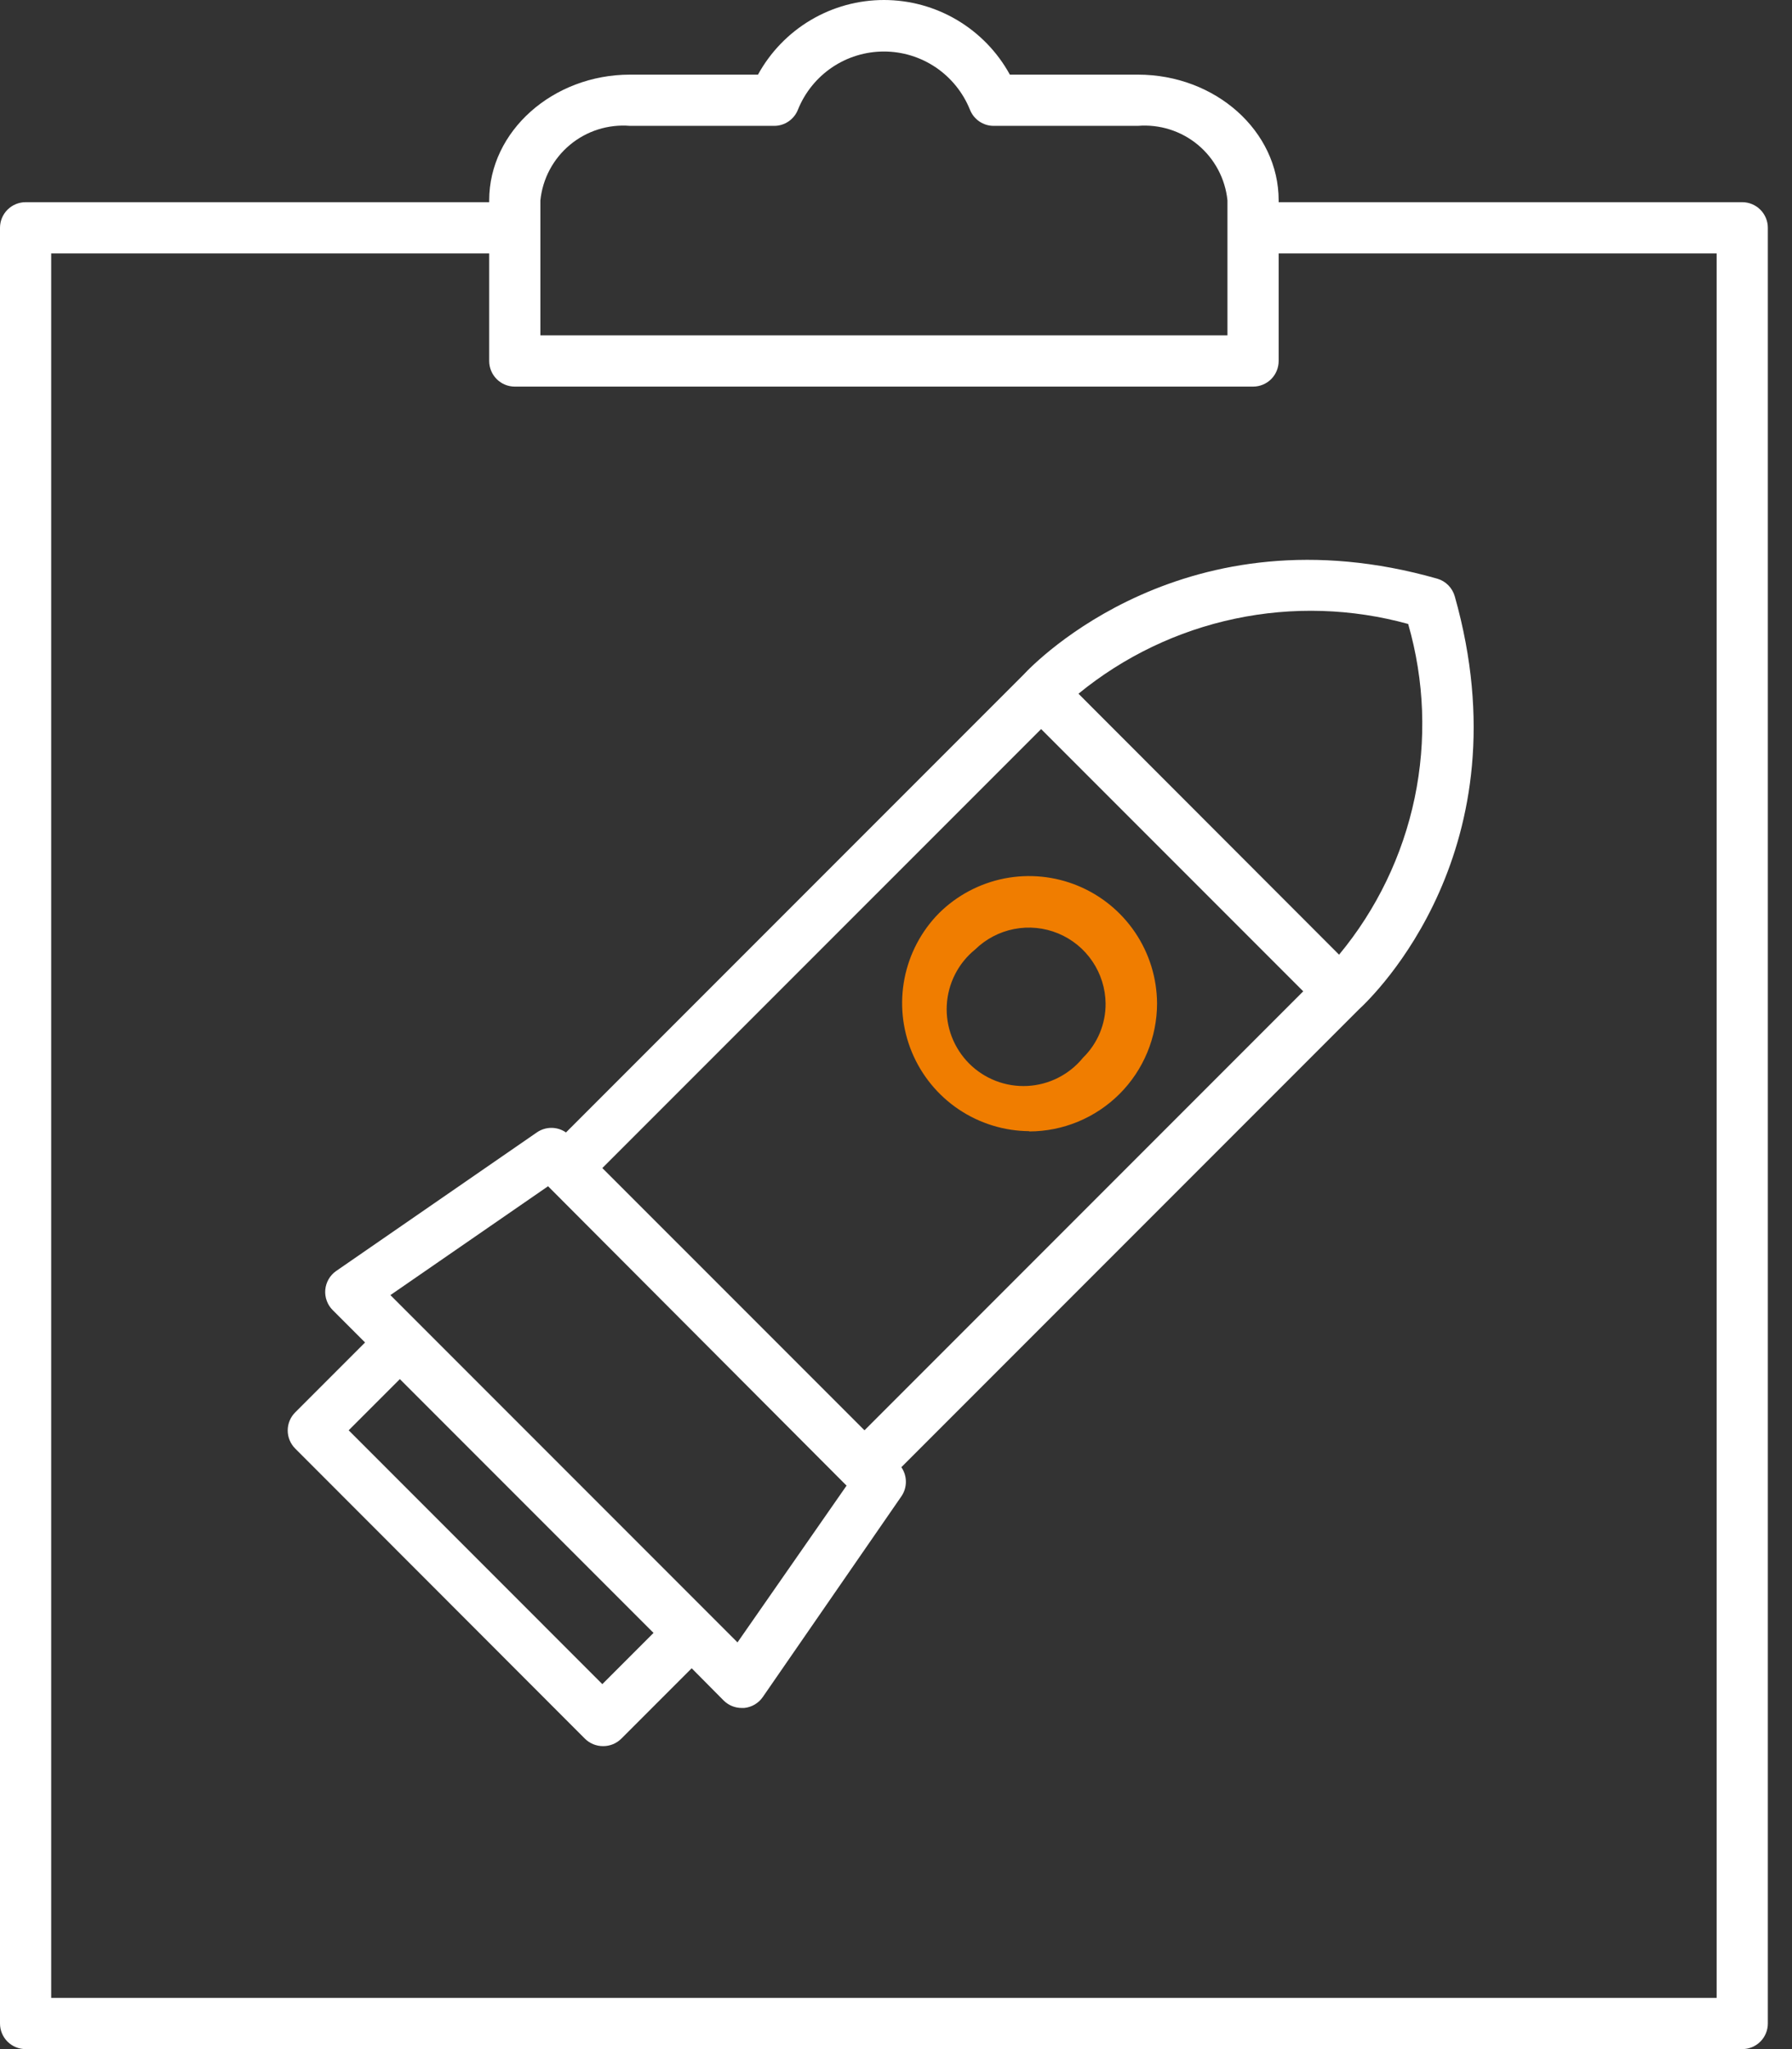 <svg width="56" height="64" viewBox="0 0 56 64" fill="none" xmlns="http://www.w3.org/2000/svg">
<rect x="0" y="0" width="56" height="64" fill="#333333" stroke="none"/>
<path d="M31.983 21.075L17.687 35.37C17.553 35.277 17.394 35.227 17.231 35.227C17.068 35.227 16.909 35.277 16.775 35.37L10.504 39.698C10.408 39.765 10.328 39.852 10.269 39.954C10.211 40.056 10.175 40.169 10.165 40.285C10.155 40.402 10.171 40.52 10.212 40.63C10.252 40.74 10.316 40.839 10.4 40.922L11.408 41.93L9.224 44.114C9.075 44.263 8.991 44.466 8.991 44.678C8.991 44.889 9.075 45.092 9.224 45.242L18.279 54.305C18.354 54.379 18.443 54.438 18.54 54.478C18.638 54.517 18.742 54.538 18.847 54.537C18.953 54.538 19.057 54.517 19.154 54.478C19.252 54.438 19.34 54.379 19.415 54.305L21.615 52.105L22.615 53.113C22.69 53.187 22.779 53.246 22.876 53.286C22.973 53.325 23.078 53.346 23.183 53.345H23.255C23.372 53.334 23.484 53.297 23.585 53.238C23.686 53.178 23.773 53.098 23.839 53.001L28.167 46.737C28.26 46.603 28.309 46.444 28.309 46.281C28.309 46.118 28.26 45.959 28.167 45.825L42.462 31.53C42.942 31.09 47.686 26.499 45.462 18.627C45.425 18.497 45.356 18.377 45.261 18.281C45.166 18.184 45.048 18.113 44.918 18.075C37.07 15.835 32.35 20.675 31.983 21.075ZM18.823 52.601L10.896 44.673L12.496 43.074L20.423 51.001L18.823 52.601ZM23.047 51.297L12.2 40.45L17.127 37.05L26.455 46.401L23.047 51.297ZM44.006 19.491C44.515 21.258 44.584 23.123 44.208 24.923C43.831 26.723 43.021 28.403 41.846 29.818L33.702 21.667C35.122 20.506 36.799 19.702 38.593 19.324C40.388 18.945 42.246 19.002 44.014 19.491H44.006ZM40.726 30.962L27.015 44.673L18.823 36.482L32.535 22.771L40.726 30.962Z" fill="white"/>
<path d="M32.158 35.338C33.219 35.338 34.236 34.916 34.987 34.166C35.737 33.416 36.158 32.399 36.158 31.338C36.153 30.55 35.916 29.782 35.476 29.129C35.036 28.475 34.413 27.967 33.686 27.666C32.958 27.365 32.157 27.286 31.385 27.438C30.612 27.591 29.902 27.968 29.343 28.522C28.79 29.082 28.416 29.793 28.265 30.565C28.115 31.337 28.195 32.136 28.496 32.862C28.798 33.589 29.307 34.211 29.959 34.649C30.612 35.088 31.38 35.325 32.166 35.33L32.158 35.338ZM30.47 29.658C30.806 29.329 31.232 29.105 31.693 29.016C32.155 28.926 32.633 28.974 33.068 29.154C33.503 29.334 33.875 29.637 34.138 30.027C34.402 30.417 34.545 30.875 34.55 31.346C34.552 31.66 34.49 31.971 34.37 32.261C34.249 32.551 34.071 32.814 33.846 33.034C33.634 33.295 33.37 33.508 33.071 33.66C32.771 33.813 32.443 33.9 32.107 33.918C31.772 33.935 31.436 33.882 31.122 33.761C30.809 33.641 30.524 33.456 30.286 33.218C30.049 32.98 29.864 32.695 29.743 32.382C29.622 32.068 29.569 31.733 29.587 31.397C29.604 31.061 29.692 30.733 29.844 30.434C29.996 30.134 30.209 29.87 30.47 29.658Z" fill="#F07D00"/>
<path d="M54.446 6.315H39.958V6.259C39.958 4.091 37.982 2.331 35.558 2.331H31.558C31.172 1.626 30.602 1.037 29.91 0.627C29.218 0.216 28.427 0 27.623 0C26.818 0 26.028 0.216 25.335 0.627C24.643 1.037 24.074 1.626 23.687 2.331H19.687C17.287 2.331 15.287 4.091 15.287 6.259V6.315H0.8C0.588 6.315 0.384 6.4 0.234 6.55C0.084 6.7 0 6.903 0 7.115V63.2C0 63.412 0.084 63.616 0.234 63.766C0.384 63.916 0.588 64 0.8 64H54.446C54.658 64 54.861 63.916 55.011 63.766C55.161 63.616 55.245 63.412 55.245 63.2V7.115C55.245 6.903 55.161 6.7 55.011 6.55C54.861 6.4 54.658 6.315 54.446 6.315ZM16.887 6.259C16.956 5.582 17.288 4.959 17.812 4.523C18.335 4.088 19.009 3.876 19.687 3.931H24.191C24.351 3.932 24.508 3.884 24.64 3.794C24.773 3.704 24.876 3.576 24.935 3.427C25.15 2.891 25.521 2.431 26 2.106C26.479 1.782 27.044 1.609 27.623 1.609C28.201 1.609 28.766 1.782 29.245 2.106C29.724 2.431 30.095 2.891 30.311 3.427C30.37 3.576 30.473 3.704 30.605 3.794C30.738 3.884 30.894 3.932 31.055 3.931H35.558C36.237 3.876 36.91 4.088 37.434 4.523C37.957 4.959 38.289 5.582 38.358 6.259V10.475H16.887V6.259ZM53.645 62.4H1.6V7.915H15.287V11.275C15.287 11.487 15.372 11.691 15.522 11.841C15.672 11.991 15.875 12.075 16.087 12.075H39.158C39.37 12.075 39.574 11.991 39.724 11.841C39.874 11.691 39.958 11.487 39.958 11.275V7.915H53.645V62.4Z" fill="white"/>
</svg>
